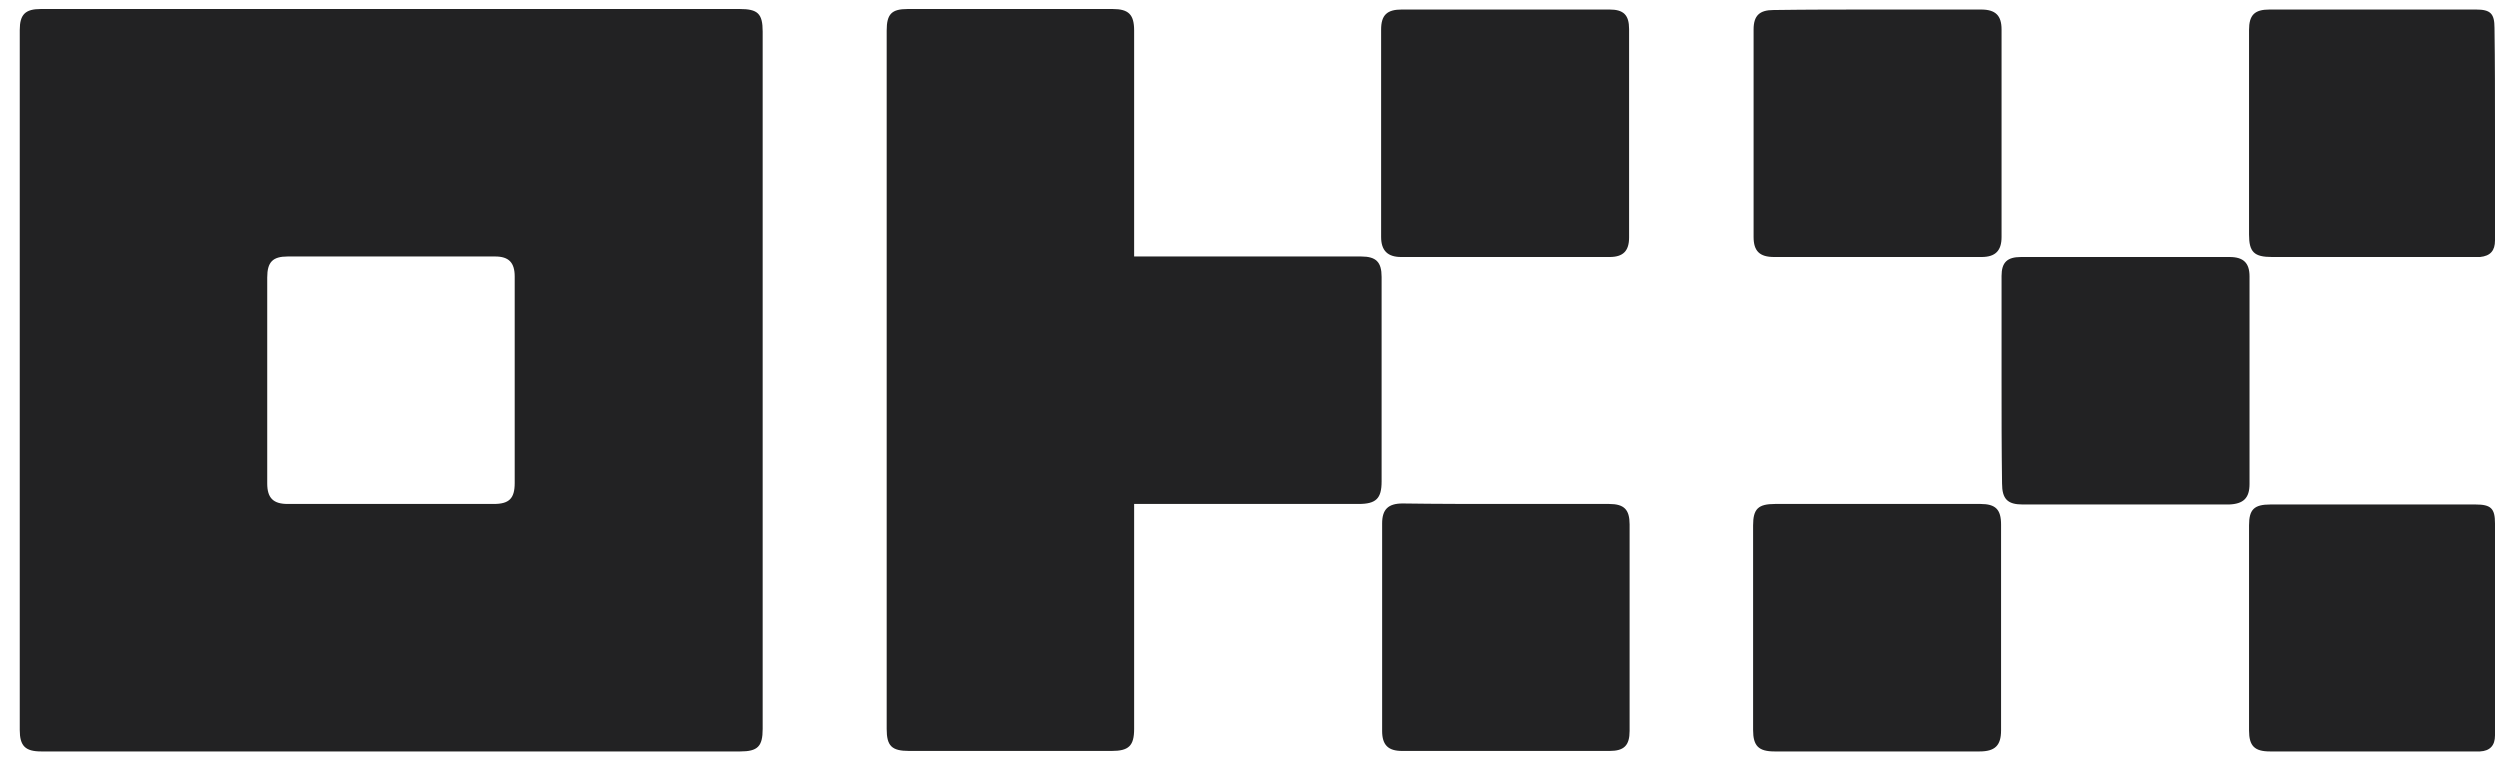 <svg width="101" height="31" viewBox="0 0 101 31" fill="none" xmlns="http://www.w3.org/2000/svg">
<path d="M15.785 0.364C20.491 0.364 25.197 0.364 29.883 0.364C30.61 0.364 30.812 0.546 30.812 1.273C30.812 10.665 30.812 20.057 30.812 29.449C30.812 30.156 30.61 30.358 29.904 30.358C20.491 30.358 11.079 30.358 1.667 30.358C1.02 30.358 0.798 30.136 0.798 29.49C0.798 20.057 0.798 10.645 0.798 1.213C0.798 0.586 1.02 0.364 1.647 0.364C6.353 0.364 11.059 0.364 15.785 0.364ZM20.794 15.371C20.794 13.978 20.794 12.564 20.794 11.17C20.794 10.605 20.552 10.362 20.006 10.362C17.219 10.362 14.412 10.362 11.624 10.362C11.018 10.362 10.796 10.585 10.796 11.211C10.796 13.978 10.796 16.765 10.796 19.532C10.796 20.118 11.039 20.36 11.624 20.36C14.391 20.36 17.159 20.36 19.946 20.36C20.572 20.36 20.794 20.138 20.794 19.512C20.794 18.139 20.794 16.765 20.794 15.371Z" fill="#222223"/>
<path d="M45.819 10.362C46.001 10.362 46.122 10.362 46.244 10.362C49.152 10.362 52.081 10.362 54.989 10.362C55.595 10.362 55.817 10.585 55.817 11.19C55.817 13.937 55.817 16.684 55.817 19.451C55.817 20.138 55.595 20.36 54.888 20.36C52 20.36 49.132 20.36 46.244 20.36C46.122 20.36 45.981 20.36 45.819 20.36C45.819 20.522 45.819 20.643 45.819 20.764C45.819 23.652 45.819 26.541 45.819 29.449C45.819 30.136 45.597 30.338 44.91 30.338C42.184 30.338 39.457 30.338 36.73 30.338C36.023 30.338 35.822 30.136 35.822 29.449C35.822 20.037 35.822 10.645 35.822 1.233C35.822 0.566 36.023 0.364 36.67 0.364C39.437 0.364 42.184 0.364 44.951 0.364C45.597 0.364 45.819 0.586 45.819 1.233C45.819 4.121 45.819 7.009 45.819 9.918C45.819 10.059 45.819 10.181 45.819 10.362Z" fill="#222223"/>
<path d="M75.854 0.385C77.247 0.385 78.641 0.385 80.035 0.385C80.621 0.385 80.863 0.627 80.863 1.192C80.863 3.98 80.863 6.787 80.863 9.575C80.863 10.12 80.621 10.383 80.055 10.383C77.268 10.383 74.46 10.383 71.673 10.383C71.087 10.383 70.845 10.14 70.845 9.575C70.845 6.787 70.845 3.98 70.845 1.192C70.845 0.627 71.087 0.405 71.653 0.405C73.046 0.385 74.46 0.385 75.854 0.385Z" fill="#222223"/>
<path d="M75.874 20.36C77.247 20.36 78.641 20.36 80.014 20.36C80.621 20.36 80.843 20.582 80.843 21.188C80.843 23.956 80.843 26.743 80.843 29.51C80.843 30.116 80.6 30.358 79.974 30.358C77.207 30.358 74.46 30.358 71.693 30.358C71.047 30.358 70.825 30.136 70.825 29.49C70.825 26.743 70.825 23.996 70.825 21.229C70.825 20.562 71.026 20.36 71.713 20.36C73.127 20.36 74.501 20.36 75.874 20.36Z" fill="#222223"/>
<path d="M60.827 0.385C62.22 0.385 63.634 0.385 65.028 0.385C65.593 0.385 65.815 0.607 65.815 1.172C65.815 3.98 65.815 6.787 65.815 9.595C65.815 10.14 65.573 10.383 65.028 10.383C62.22 10.383 59.413 10.383 56.605 10.383C56.06 10.383 55.797 10.12 55.797 9.575C55.797 6.787 55.797 3.98 55.797 1.192C55.797 0.607 56.04 0.385 56.625 0.385C58.039 0.385 59.433 0.385 60.827 0.385Z" fill="#222223"/>
<path d="M60.827 20.36C62.22 20.36 63.614 20.36 65.007 20.36C65.613 20.36 65.836 20.582 65.836 21.188C65.836 23.976 65.836 26.763 65.836 29.53C65.836 30.116 65.613 30.338 65.028 30.338C62.24 30.338 59.433 30.338 56.645 30.338C56.08 30.338 55.838 30.096 55.838 29.53C55.838 26.743 55.838 23.935 55.838 21.148C55.838 20.582 56.08 20.34 56.666 20.34C58.039 20.36 59.433 20.36 60.827 20.36Z" fill="#222223"/>
<path d="M80.863 15.351C80.863 13.957 80.863 12.544 80.863 11.15C80.863 10.605 81.085 10.383 81.651 10.383C84.458 10.383 87.266 10.383 90.073 10.383C90.639 10.383 90.881 10.625 90.881 11.17C90.881 13.957 90.881 16.765 90.881 19.552C90.881 20.118 90.639 20.36 90.053 20.381C87.266 20.381 84.478 20.381 81.711 20.381C81.105 20.381 80.883 20.158 80.883 19.532C80.863 18.139 80.863 16.745 80.863 15.351Z" fill="#222223"/>
<path d="M100.798 5.373C100.798 6.828 100.798 8.262 100.798 9.716C100.798 10.12 100.616 10.342 100.192 10.383C100.111 10.383 100.031 10.383 99.97 10.383C97.243 10.383 94.517 10.383 91.79 10.383C91.063 10.383 90.861 10.181 90.861 9.474C90.861 6.727 90.861 3.98 90.861 1.213C90.861 0.607 91.083 0.385 91.689 0.385C94.476 0.385 97.264 0.385 100.031 0.385C100.616 0.385 100.778 0.546 100.778 1.132C100.798 2.546 100.798 3.96 100.798 5.373Z" fill="#222223"/>
<path d="M100.798 25.369C100.798 26.824 100.798 28.258 100.798 29.712C100.798 30.116 100.596 30.338 100.192 30.358C100.132 30.358 100.051 30.358 99.99 30.358C97.223 30.358 94.476 30.358 91.709 30.358C91.083 30.358 90.861 30.136 90.861 29.51C90.861 26.743 90.861 23.996 90.861 21.229C90.861 20.582 91.063 20.381 91.729 20.381C94.496 20.381 97.243 20.381 100.011 20.381C100.637 20.381 100.798 20.542 100.798 21.148C100.798 22.542 100.798 23.956 100.798 25.369Z" fill="#222223"/>
</svg>
